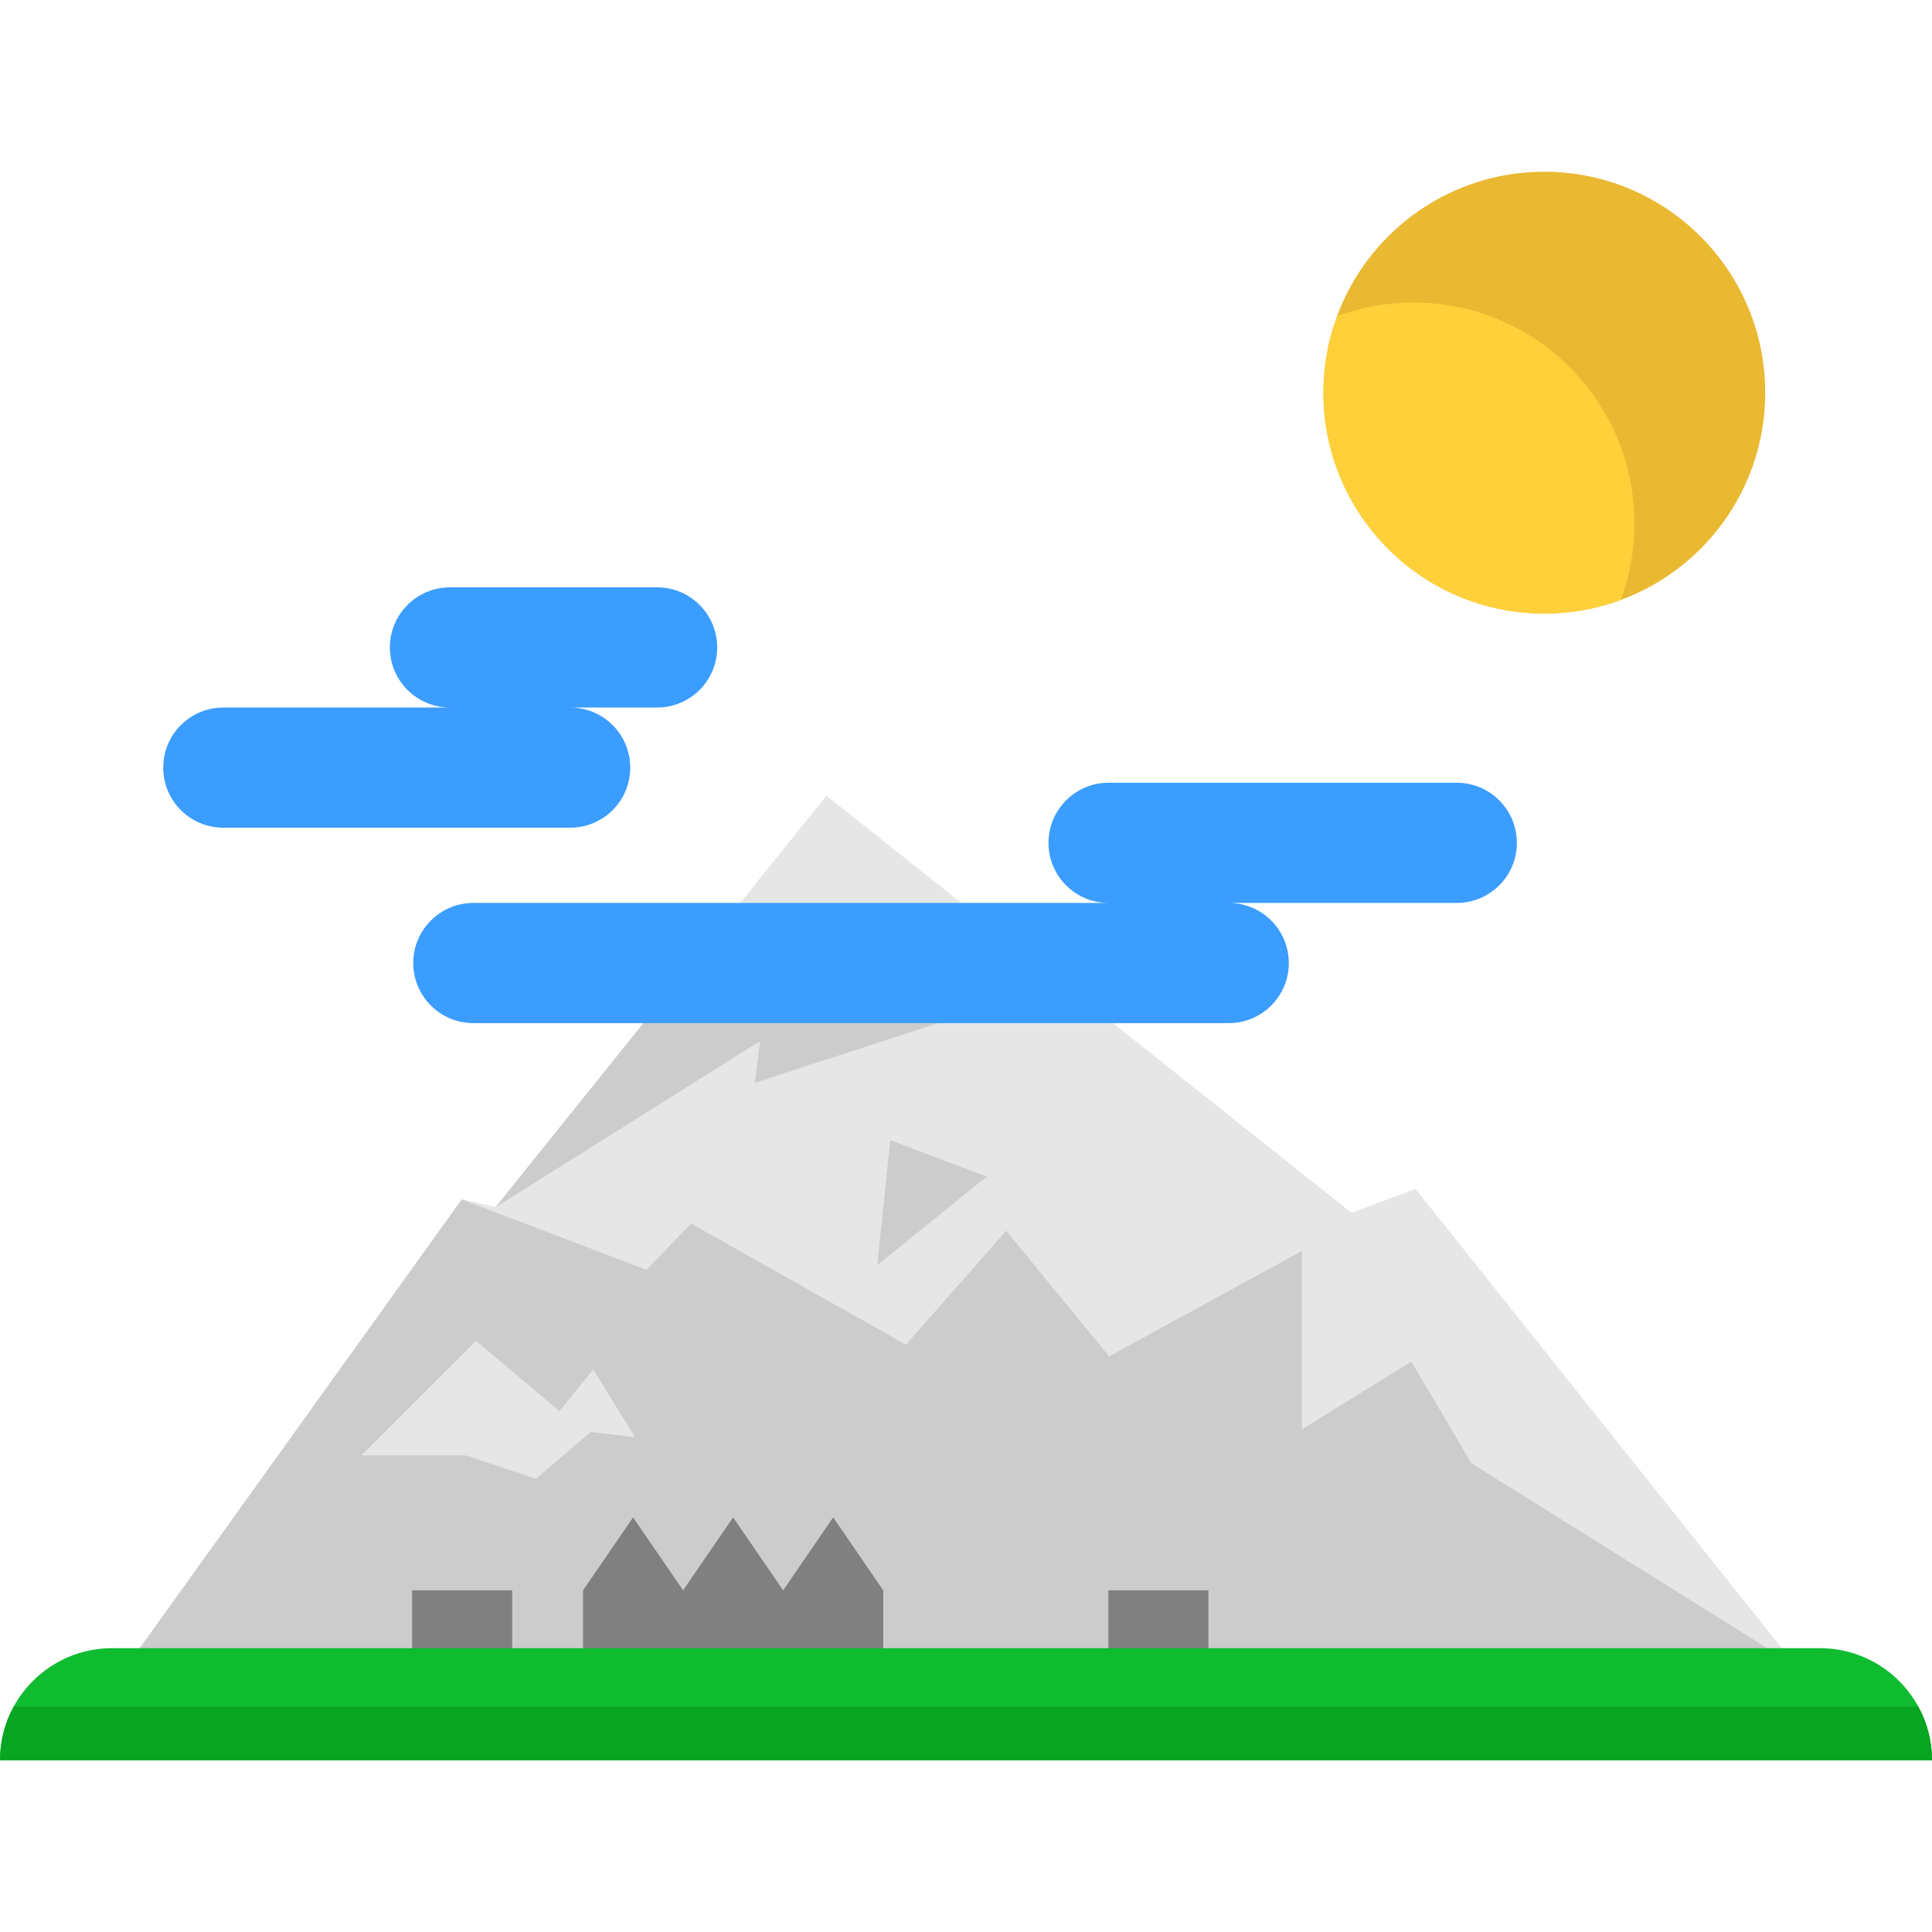 <?xml version="1.0" encoding="iso-8859-1"?>
<!-- Uploaded to: SVG Repo, www.svgrepo.com, Generator: SVG Repo Mixer Tools -->
<svg xmlns="http://www.w3.org/2000/svg" xmlns:xlink="http://www.w3.org/1999/xlink" version="1.1" id="Layer_1"  viewBox="0 0 439.48 439.48" xml:space="preserve" width="512" height="512">
<g>
	<path style="fill:#CCCCCC;" d="M321.933,270.482l-12.447,7.112l-0.231-0.187l-56.196-44.674l-38.688-13.688l-67.979,13.688   l-33.677,41.9h-0.009l-7.699-1.778L29.733,377.762v1.547h378.73v-0.365L321.933,270.482z"/>
	<polygon style="fill:#E6E6E6;" points="218.68,205.395 190.071,216.674 168.37,205.395 187.982,180.991  "/>
	<rect x="252.117" y="361.757" style="fill:#808080;" width="22.76" height="16.6"/>
	<polygon style="fill:#808080;" points="189.527,345.164 178.147,361.757 166.767,345.164 155.387,361.757 144.008,345.164    132.628,361.757 132.628,378.357 155.387,378.357 178.147,378.357 200.907,378.357 200.907,361.757  "/>
	<path style="fill:#3B9DFF;" d="M149.478,133.606c7.548,0,13.665,6.125,13.665,13.673c0,3.778-1.529,7.192-4.001,9.664   s-5.894,4.001-9.664,4.001h-19.781c7.548,0,13.665,6.117,13.665,13.673c0,3.77-1.529,7.192-4.001,9.664   c-2.472,2.472-5.885,4.001-9.664,4.001H50.803c-7.548,0-13.673-6.117-13.673-13.665c0-3.778,1.529-7.201,4.01-9.673   c2.472-2.472,5.885-4.001,9.664-4.001h51.555c-7.548,0-13.673-6.117-13.673-13.665c0-3.778,1.529-7.192,4.01-9.664   c2.472-2.48,5.894-4.01,9.664-4.01H149.478z"/>
	<rect x="93.744" y="361.757" style="fill:#808080;" width="22.76" height="16.6"/>
	<polygon style="fill:#E6E6E6;" points="82.201,331.064 108.28,304.985 127.246,320.988 134.951,311.505 144.434,326.915    134.358,325.73 121.912,336.398 105.909,331.064  "/>
	<polygon style="fill:#E6E6E6;" points="408.463,378.944 334.691,332.839 321.053,309.724 296.16,325.14 296.16,284.564    252.304,308.542 228.878,279.968 206.074,305.874 157.177,278.314 147.086,288.858 105.008,272.855 112.707,274.633    112.716,274.633 146.393,232.733 198.962,216.674 253.06,232.733 307.371,275.914 321.933,270.482  "/>
	<polygon style="fill:#CCCCCC;" points="171.695,246.309 172.886,236.823 112.716,274.633 146.393,232.733 190.664,224.379    213.391,232.733  "/>
	<polygon style="fill:#CCCCCC;" points="202.518,259.348 199.554,287.797 224.447,267.646  "/>
	<path style="fill:#3B9DFF;" d="M331.375,178.057c7.548,0,13.673,6.125,13.673,13.673c0,3.778-1.529,7.192-4.01,9.664   c-2.472,2.472-5.894,4.001-9.664,4.001h-51.866c7.548,0,13.664,6.125,13.664,13.673c0,3.77-1.529,7.192-4.001,9.664   c-2.472,2.472-5.894,4.001-9.664,4.001H253.06H146.393h-38.718c-7.548,0-13.673-6.117-13.673-13.665c0-3.77,1.529-7.192,4.01-9.664   c2.472-2.48,5.894-4.01,9.664-4.01h60.695h50.311h33.49c-7.548,0-13.665-6.117-13.665-13.665c0-3.778,1.529-7.192,4.001-9.664   c2.472-2.48,5.885-4.01,9.664-4.01H331.375z"/>
	<g>
		<path style="fill:#0FBC30;" d="M439.48,400.411H0c0-4.43,1.13-8.59,3.12-12.22c1.17-2.14,2.64-4.09,4.35-5.8    c4.61-4.62,10.99-7.47,18.03-7.47h388.48c9.65,0,18.05,5.36,22.38,13.27C438.35,391.821,439.48,395.981,439.48,400.411z"/>
		<path style="fill:#07A521;" d="M439.48,400.411H0c0-4.43,1.13-8.59,3.12-12.22h433.24    C438.35,391.821,439.48,395.981,439.48,400.411z"/>
	</g>
	<path style="fill:#EAB932;" d="M351.29,39.069c-27.75,0-50.24,22.5-50.24,50.25s22.49,50.25,50.24,50.25s50.25-22.5,50.25-50.25   S379.04,39.069,351.29,39.069z"/>
	<path style="fill:#FFD039;" d="M301.05,89.319c0,27.75,22.49,50.25,50.24,50.25c6.12,0,11.98-1.09,17.4-3.1   c2.01-5.42,3.1-11.28,3.1-17.4c0-27.75-22.49-50.25-50.25-50.25c-6.11,0-11.97,1.09-17.39,3.09   C302.14,77.339,301.05,83.199,301.05,89.319z"/>
</g>















</svg>
